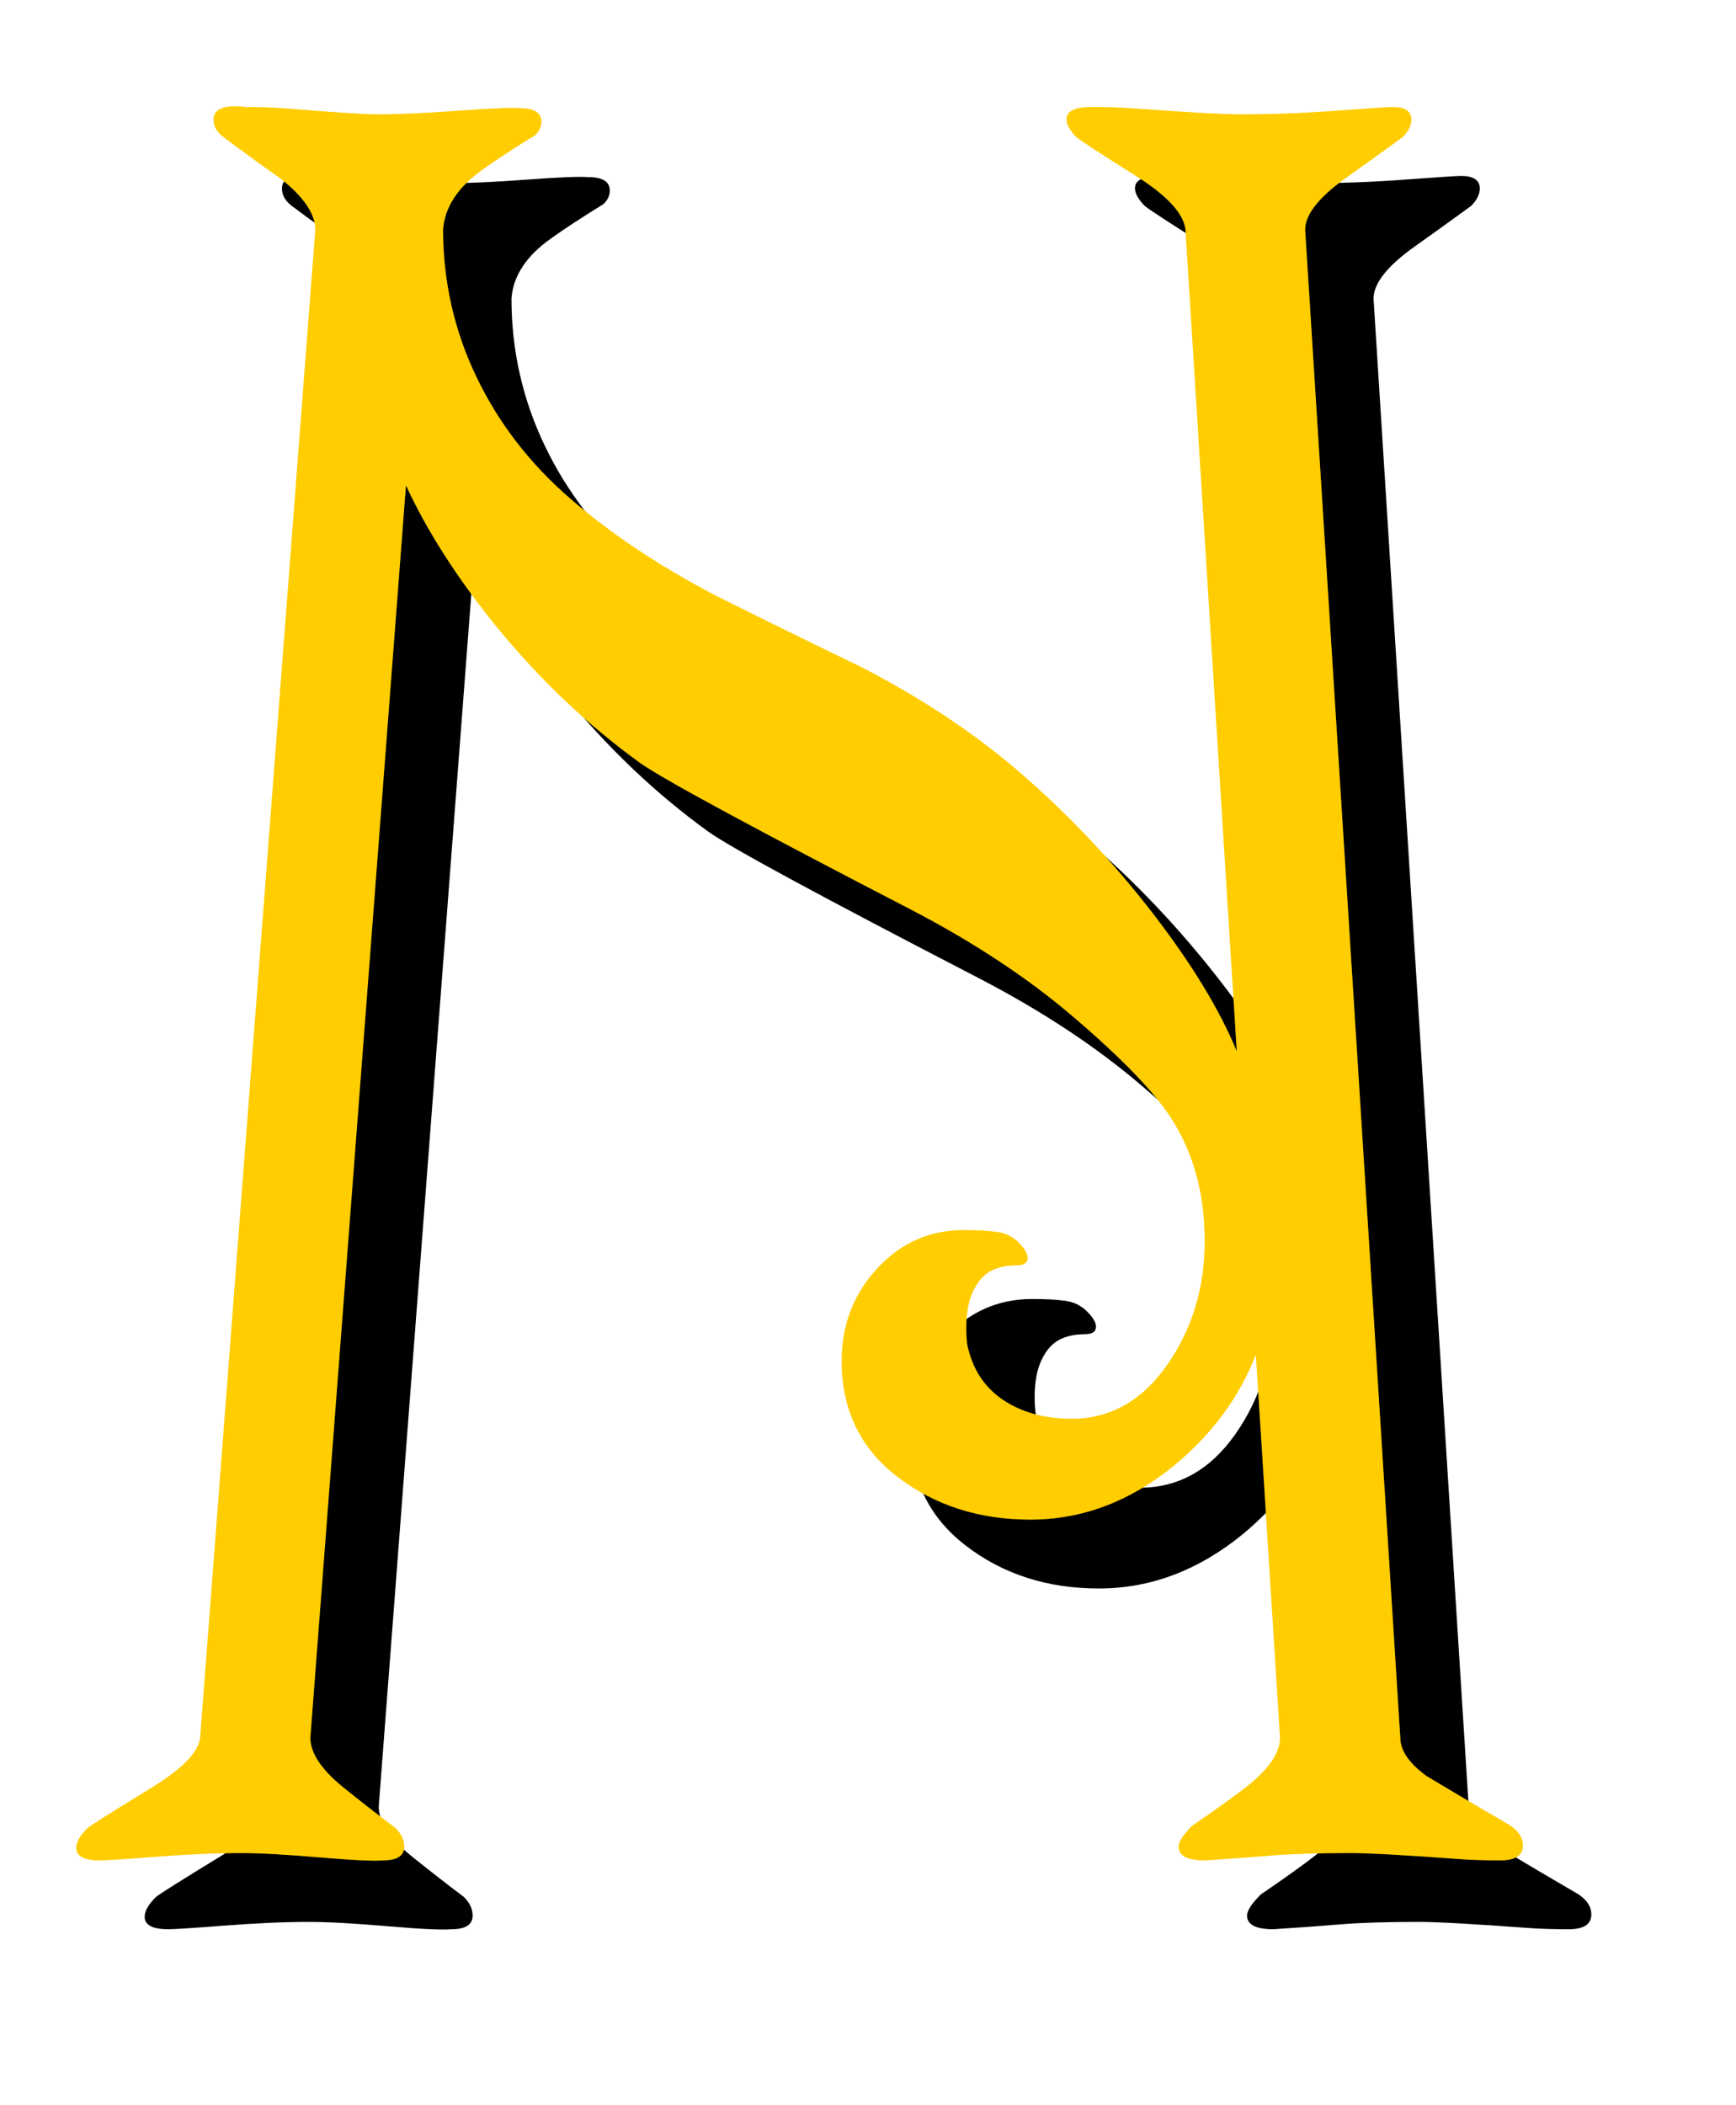<?xml version="1.0" encoding="UTF-8"?>
<svg enable-background="new 0 0 753.35 2040.391" overflow="visible" version="1.1" viewBox="0 0 592.49 718.15" xml:space="preserve" xmlns="http://www.w3.org/2000/svg"><defs><filter id="b" color-interpolation-filters="sRGB"><feGaussianBlur result="blur" stdDeviation="2 2"/></filter><filter id="a" x="0" y="0" width="1" height="1" color-interpolation-filters="sRGB"><feGaussianBlur in="SourceGraphic" result="result6" stdDeviation="8"/><feComposite in="result6" in2="SourceGraphic" operator="xor" result="result10"/><feGaussianBlur result="result2" stdDeviation="8"/><feComposite in="result10" in2="SourceGraphic" operator="atop" result="result91"/><feComposite in="result2" in2="result91" operator="xor" result="result4"/><feGaussianBlur in="result4" result="result3" stdDeviation="4"/><feSpecularLighting result="result5" specularConstant="1.1" specularExponent="5" surfaceScale="18"><feDistantLight azimuth="235" elevation="55"/></feSpecularLighting><feComposite in="result3" in2="result5" k1="0.5" k2="0.5" k3="1.1" operator="arithmetic" result="result7"/><feComposite in="result7" in2="SourceGraphic" operator="atop" result="fbSourceGraphic"/><feColorMatrix in="fbSourceGraphic" result="fbSourceGraphicAlpha" values="0 0 0 -1 0 0 0 0 -1 0 0 0 0 -1 0 0 0 0 1 0"/><feGaussianBlur in="fbSourceGraphic" result="blur" stdDeviation="2 2"/><feColorMatrix result="colormatrix" values="1 0 0 0 0 0 1 0 0 0 0 0 1 0 0 0 0 0 50 0 "/><feComposite in="colormatrix" in2="fbSourceGraphic" operator="in"/></filter></defs><g transform="matrix(5 0 0 5 -1724.6 -4745.2)"><path d="m452.69 1078.3c0.568 0.395 0.854 0.846 0.854 1.352 0 0.678-0.514 1.016-1.539 1.016-1.082 0-1.994-0.027-2.734-0.084-3.76-0.277-6.266-0.416-7.52-0.416-2.223 0-4.002 0.057-5.342 0.168s-2.863 0.223-4.57 0.332c-1.197 0-1.795-0.311-1.795-0.932 0-0.34 0.312-0.82 0.939-1.441 1.652-1.129 2.877-2.006 3.674-2.627 1.539-1.211 2.309-2.334 2.309-3.373l-1.65-26.146c-1.117 2.902-2.984 5.436-5.604 7.598-3.012 2.449-6.275 3.672-9.787 3.672-3.514 0-6.539-0.973-9.076-2.92-2.537-1.945-3.805-4.58-3.805-7.9 0-2.461 0.807-4.564 2.422-6.311s3.584-2.619 5.908-2.619c0.967 0 1.734 0.043 2.305 0.129s1.055 0.33 1.453 0.73 0.6 0.744 0.6 1.029c0 0.344-0.258 0.516-0.77 0.516-0.684 0-1.268 0.129-1.752 0.387s-0.885 0.715-1.197 1.373-0.469 1.502-0.469 2.531c0 0.688 0.057 1.201 0.172 1.545 0.457 1.717 1.484 2.977 3.084 3.777 1.143 0.572 2.457 0.857 3.941 0.857 2.629 0 4.799-1.223 6.514-3.668 1.713-2.445 2.57-5.262 2.57-8.449 0-3.184-0.738-5.943-2.215-8.275-1.137-1.82-3.41-4.182-6.816-7.084-3.066-2.615-6.73-5.033-10.99-7.252-10.793-5.582-16.955-8.916-18.486-9.998-3.637-2.619-6.959-5.781-9.969-9.484-2.613-3.246-4.629-6.408-6.049-9.484l-6.527 85.447c0 1.039 0.74 2.162 2.223 3.373 1.195 0.961 2.391 1.895 3.588 2.797 0.398 0.396 0.598 0.82 0.598 1.271 0 0.621-0.484 0.932-1.451 0.932-0.629 0.057-2.082-0.012-4.359-0.207-2.279-0.195-4.074-0.293-5.383-0.293-1.652 0-3.562 0.084-5.727 0.25-2.164 0.168-3.445 0.25-3.844 0.25-1.082 0-1.623-0.281-1.623-0.848 0-0.395 0.256-0.848 0.77-1.355 0.283-0.227 1.764-1.158 4.443-2.797 2.051-1.268 3.133-2.393 3.246-3.373l7.861-102.88c0-1.08-0.791-2.246-2.373-3.498-1.299-0.912-2.598-1.854-3.896-2.822-0.453-0.342-0.678-0.74-0.678-1.197 0-0.74 0.736-1.025 2.213-0.855 1.02 0 1.871 0.029 2.553 0.084 3.402 0.277 5.557 0.416 6.465 0.416 1.418 0 3.246-0.082 5.488-0.25 2.24-0.166 3.645-0.221 4.211-0.166 0.965 0 1.447 0.307 1.447 0.916 0 0.334-0.143 0.639-0.424 0.916-1.531 0.945-2.721 1.725-3.568 2.334-1.699 1.197-2.605 2.566-2.719 4.105 0 3.535 0.756 6.883 2.271 10.047 1.514 3.164 3.658 5.943 6.436 8.338 2.775 2.395 6.07 4.59 9.885 6.584 3.309 1.652 6.617 3.277 9.928 4.871 3.98 2.051 7.486 4.357 10.516 6.92 3.42 2.906 6.561 6.209 9.422 9.912 2.635 3.418 4.541 6.551 5.721 9.398l-3.502-56.053c-0.107-1.049-1.143-2.215-3.105-3.498-2.76-1.736-4.219-2.689-4.377-2.857-0.426-0.447-0.637-0.84-0.637-1.178 0-0.559 0.57-0.84 1.711-0.84 1.084 0 1.998 0.029 2.74 0.084 3.766 0.277 6.219 0.416 7.359 0.416 2.168 0 4.381-0.082 6.635-0.25 2.254-0.166 3.523-0.25 3.809-0.25 0.855 0 1.283 0.285 1.283 0.855 0 0.398-0.199 0.799-0.598 1.197-1.648 1.199-2.957 2.139-3.924 2.822-1.82 1.309-2.729 2.475-2.729 3.498l6.494 102.88c0 0.875 0.598 1.748 1.795 2.623 1.878 1.128 3.786 2.255 5.723 3.382z" filter="url(#b)"/><path d="m448.02 1073.6c0.568 0.395 0.854 0.846 0.854 1.352 0 0.678-0.514 1.016-1.539 1.016-1.082 0-1.994-0.027-2.734-0.084-3.76-0.277-6.266-0.416-7.52-0.416-2.223 0-4.002 0.057-5.342 0.168s-2.863 0.223-4.57 0.332c-1.197 0-1.795-0.311-1.795-0.932 0-0.34 0.312-0.82 0.939-1.441 1.652-1.129 2.877-2.006 3.674-2.627 1.539-1.211 2.309-2.334 2.309-3.373l-1.65-26.146c-1.117 2.902-2.984 5.436-5.604 7.598-3.012 2.449-6.275 3.672-9.787 3.672-3.514 0-6.539-0.973-9.076-2.92-2.537-1.945-3.805-4.58-3.805-7.9 0-2.461 0.807-4.564 2.422-6.311s3.584-2.619 5.908-2.619c0.967 0 1.734 0.043 2.305 0.129s1.055 0.33 1.453 0.73 0.6 0.744 0.6 1.029c0 0.344-0.258 0.516-0.77 0.516-0.684 0-1.268 0.129-1.752 0.387s-0.885 0.715-1.197 1.373-0.469 1.502-0.469 2.531c0 0.688 0.057 1.201 0.172 1.545 0.457 1.717 1.484 2.977 3.084 3.777 1.143 0.572 2.457 0.857 3.941 0.857 2.629 0 4.799-1.223 6.514-3.668 1.713-2.445 2.57-5.262 2.57-8.449 0-3.184-0.738-5.943-2.215-8.275-1.137-1.82-3.41-4.182-6.816-7.084-3.066-2.615-6.73-5.033-10.99-7.252-10.793-5.582-16.955-8.916-18.486-9.998-3.637-2.619-6.959-5.781-9.969-9.484-2.613-3.246-4.629-6.408-6.049-9.484l-6.527 85.447c0 1.039 0.74 2.162 2.223 3.373 1.195 0.961 2.391 1.895 3.588 2.797 0.398 0.396 0.598 0.82 0.598 1.271 0 0.621-0.484 0.932-1.451 0.932-0.629 0.057-2.082-0.012-4.359-0.207-2.279-0.195-4.074-0.293-5.383-0.293-1.652 0-3.562 0.084-5.727 0.25-2.164 0.168-3.445 0.25-3.844 0.25-1.082 0-1.623-0.281-1.623-0.848 0-0.395 0.256-0.848 0.77-1.355 0.283-0.227 1.764-1.158 4.443-2.797 2.051-1.268 3.133-2.393 3.246-3.373l7.861-102.88c0-1.08-0.791-2.246-2.373-3.498-1.299-0.912-2.598-1.854-3.896-2.822-0.453-0.342-0.678-0.74-0.678-1.197 0-0.74 0.736-1.025 2.213-0.855 1.02 0 1.871 0.029 2.553 0.084 3.402 0.277 5.557 0.416 6.465 0.416 1.418 0 3.246-0.082 5.488-0.25 2.24-0.166 3.645-0.221 4.211-0.166 0.965 0 1.447 0.307 1.447 0.916 0 0.334-0.143 0.639-0.424 0.916-1.531 0.945-2.721 1.725-3.568 2.334-1.699 1.197-2.605 2.566-2.719 4.105 0 3.535 0.756 6.883 2.271 10.047 1.514 3.164 3.658 5.943 6.436 8.338 2.775 2.395 6.07 4.59 9.885 6.584 3.309 1.652 6.617 3.277 9.928 4.871 3.98 2.051 7.486 4.357 10.516 6.92 3.42 2.906 6.561 6.209 9.422 9.912 2.635 3.418 4.541 6.551 5.721 9.398l-3.502-56.053c-0.107-1.049-1.143-2.215-3.105-3.498-2.76-1.736-4.219-2.689-4.377-2.857-0.426-0.447-0.637-0.84-0.637-1.178 0-0.559 0.57-0.84 1.711-0.84 1.084 0 1.998 0.029 2.74 0.084 3.766 0.277 6.219 0.416 7.359 0.416 2.168 0 4.381-0.082 6.635-0.25 2.254-0.166 3.523-0.25 3.809-0.25 0.855 0 1.283 0.285 1.283 0.855 0 0.398-0.199 0.799-0.598 1.197-1.648 1.199-2.957 2.139-3.924 2.822-1.82 1.309-2.729 2.475-2.729 3.498l6.494 102.88c0 0.875 0.598 1.748 1.795 2.623 1.878 1.128 3.786 2.255 5.723 3.382z" fill="#ffcd00" filter="url(#a)"/><path d="m448.02 1073.6c0.568 0.395 0.854 0.846 0.854 1.352 0 0.678-0.514 1.016-1.539 1.016-1.082 0-1.994-0.027-2.734-0.084-3.76-0.277-6.266-0.416-7.52-0.416-2.223 0-4.002 0.057-5.342 0.168s-2.863 0.223-4.57 0.332c-1.197 0-1.795-0.311-1.795-0.932 0-0.34 0.312-0.82 0.939-1.441 1.652-1.129 2.877-2.006 3.674-2.627 1.539-1.211 2.309-2.334 2.309-3.373l-1.65-26.146c-1.117 2.902-2.984 5.436-5.604 7.598-3.012 2.449-6.275 3.672-9.787 3.672-3.514 0-6.539-0.973-9.076-2.92-2.537-1.945-3.805-4.58-3.805-7.9 0-2.461 0.807-4.564 2.422-6.311s3.584-2.619 5.908-2.619c0.967 0 1.734 0.043 2.305 0.129s1.055 0.33 1.453 0.73 0.6 0.744 0.6 1.029c0 0.344-0.258 0.516-0.77 0.516-0.684 0-1.268 0.129-1.752 0.387s-0.885 0.715-1.197 1.373-0.469 1.502-0.469 2.531c0 0.688 0.057 1.201 0.172 1.545 0.457 1.717 1.484 2.977 3.084 3.777 1.143 0.572 2.457 0.857 3.941 0.857 2.629 0 4.799-1.223 6.514-3.668 1.713-2.445 2.57-5.262 2.57-8.449 0-3.184-0.738-5.943-2.215-8.275-1.137-1.82-3.41-4.182-6.816-7.084-3.066-2.615-6.73-5.033-10.99-7.252-10.793-5.582-16.955-8.916-18.486-9.998-3.637-2.619-6.959-5.781-9.969-9.484-2.613-3.246-4.629-6.408-6.049-9.484l-6.527 85.447c0 1.039 0.74 2.162 2.223 3.373 1.195 0.961 2.391 1.895 3.588 2.797 0.398 0.396 0.598 0.82 0.598 1.271 0 0.621-0.484 0.932-1.451 0.932-0.629 0.057-2.082-0.012-4.359-0.207-2.279-0.195-4.074-0.293-5.383-0.293-1.652 0-3.562 0.084-5.727 0.25-2.164 0.168-3.445 0.25-3.844 0.25-1.082 0-1.623-0.281-1.623-0.848 0-0.395 0.256-0.848 0.77-1.355 0.283-0.227 1.764-1.158 4.443-2.797 2.051-1.268 3.133-2.393 3.246-3.373l7.861-102.88c0-1.08-0.791-2.246-2.373-3.498-1.299-0.912-2.598-1.854-3.896-2.822-0.453-0.342-0.678-0.74-0.678-1.197 0-0.74 0.736-1.025 2.213-0.855 1.02 0 1.871 0.029 2.553 0.084 3.402 0.277 5.557 0.416 6.465 0.416 1.418 0 3.246-0.082 5.488-0.25 2.24-0.166 3.645-0.221 4.211-0.166 0.965 0 1.447 0.307 1.447 0.916 0 0.334-0.143 0.639-0.424 0.916-1.531 0.945-2.721 1.725-3.568 2.334-1.699 1.197-2.605 2.566-2.719 4.105 0 3.535 0.756 6.883 2.271 10.047 1.514 3.164 3.658 5.943 6.436 8.338 2.775 2.395 6.07 4.59 9.885 6.584 3.309 1.652 6.617 3.277 9.928 4.871 3.98 2.051 7.486 4.357 10.516 6.92 3.42 2.906 6.561 6.209 9.422 9.912 2.635 3.418 4.541 6.551 5.721 9.398l-3.502-56.053c-0.107-1.049-1.143-2.215-3.105-3.498-2.76-1.736-4.219-2.689-4.377-2.857-0.426-0.447-0.637-0.84-0.637-1.178 0-0.559 0.57-0.84 1.711-0.84 1.084 0 1.998 0.029 2.74 0.084 3.766 0.277 6.219 0.416 7.359 0.416 2.168 0 4.381-0.082 6.635-0.25 2.254-0.166 3.523-0.25 3.809-0.25 0.855 0 1.283 0.285 1.283 0.855 0 0.398-0.199 0.799-0.598 1.197-1.648 1.199-2.957 2.139-3.924 2.822-1.82 1.309-2.729 2.475-2.729 3.498l6.494 102.88c0 0.875 0.598 1.748 1.795 2.623 1.878 1.128 3.786 2.255 5.723 3.382z" fill="#ffcd00" opacity=".401"/></g></svg>
